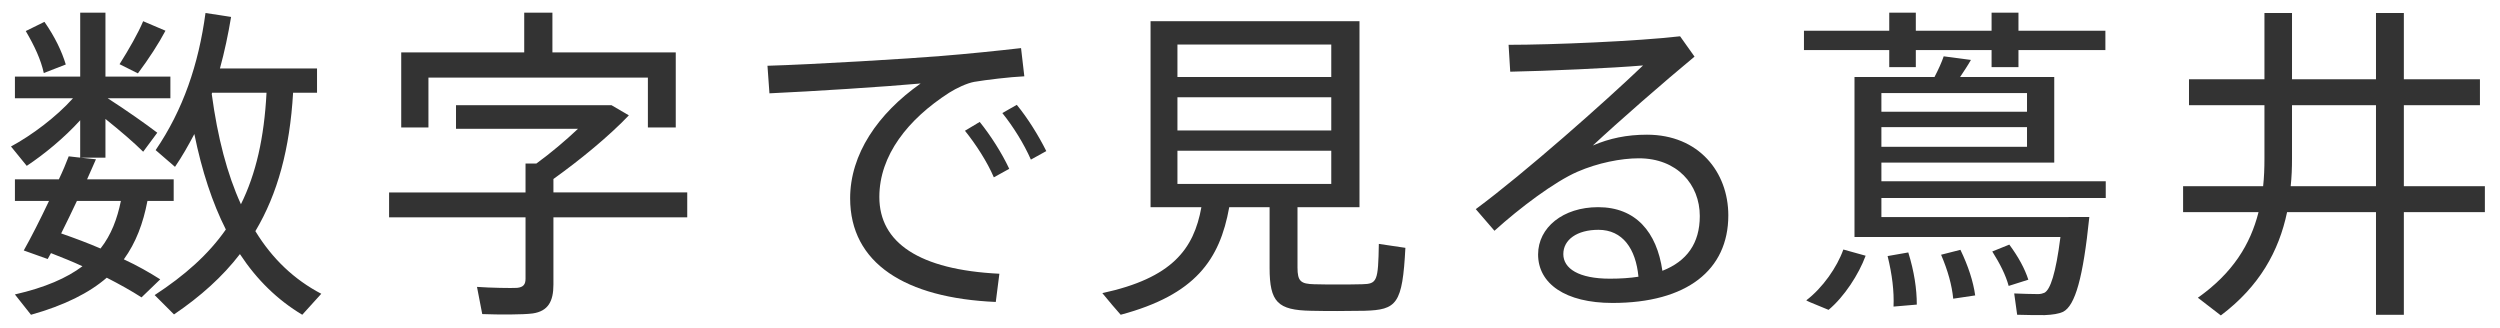 <svg enable-background="new 0 0 122 16" height="16" viewBox="0 0 122 16" width="122" xmlns="http://www.w3.org/2000/svg"><g fill="#333"><path d="m7.819 13.632-.913.88c-.496-.32-1.072-.64-1.697-.96-.848.736-2.049 1.345-3.697 1.809l-.785-.992c1.473-.336 2.529-.8 3.297-1.376-.48-.225-1.008-.433-1.537-.641l-.16.288-1.168-.417c.352-.623.8-1.504 1.232-2.416h-1.663v-1.057h2.145c.192-.4.352-.784.48-1.121l.56.064v-1.824c-.784.863-1.76 1.664-2.608 2.225l-.769-.945c1.008-.544 2.209-1.44 3.025-2.353h-2.833v-1.056h3.186v-3.121h1.232v3.121h3.169v1.057h-3.057c.896.576 1.873 1.264 2.417 1.68l-.688.928c-.432-.432-1.121-1.024-1.841-1.6v1.889h-1.216l.752.08c-.128.304-.288.64-.432.976h4.226v1.057h-1.281c-.208 1.088-.56 2.033-1.152 2.849.656.303 1.248.64 1.776.976zm-5.65-12.566c.512.736.848 1.441 1.041 2.081l-1.073.417c-.144-.656-.448-1.312-.88-2.049zm2.737 11.061c.528-.672.816-1.456.993-2.32h-2.146c-.256.544-.512 1.072-.768 1.584.688.24 1.328.48 1.921.736zm3.169-10.628c-.32.608-.816 1.376-1.345 2.081l-.896-.448c.464-.736.912-1.521 1.152-2.097zm7.603 12.837-.928 1.024c-1.201-.72-2.209-1.696-3.042-2.961-.848 1.104-1.92 2.065-3.217 2.945l-.944-.944c1.473-.961 2.625-1.984 3.474-3.201-.656-1.297-1.168-2.85-1.537-4.658-.288.545-.592 1.088-.944 1.601l-.945-.817c1.344-1.969 2.097-4.193 2.433-6.69.512.08.88.128 1.249.191-.144.865-.32 1.697-.544 2.514h4.738v1.185h-1.168c-.16 2.737-.752 4.93-1.841 6.755.831 1.36 1.904 2.368 3.216 3.056zm-3.921-4.369c.736-1.488 1.136-3.25 1.249-5.442h-2.657l-.016.063c.287 2.129.751 3.906 1.424 5.379z"/><path d="m25.646 9.391v-1.41h.528c.704-.513 1.424-1.12 2.033-1.696h-5.954v-1.152h6.947.32.32l.848.496c-.928.977-2.337 2.145-3.681 3.105v.656h6.53v1.216h-6.53v3.282c0 .815-.256 1.296-1.009 1.408-.464.063-1.648.063-2.465.031l-.256-1.327c.672.048 1.681.064 1.953.048.32-.032.416-.176.416-.448v-2.993h-6.659v-1.216zm-.064-6.835v-1.937h1.376v1.937h6.019v3.665h-1.36v-2.433h-10.709v2.433h-1.328v-3.665z"/><path d="m45.937 2.731c1.232-.097 2.785-.256 3.89-.384l.16 1.377c-.705.031-1.889.176-2.449.271-.352.064-.864.305-1.216.528-2.017 1.296-3.41 3.058-3.41 5.09 0 2.226 1.937 3.554 5.858 3.745l-.176 1.377c-4.418-.191-7.107-1.889-7.107-5.059 0-2.145 1.344-4.129 3.441-5.602-1.777.16-5.266.384-7.379.48l-.096-1.345c2.177-.062 6.98-.35 8.484-.478zm1.873 3.218c.528.656 1.073 1.504 1.441 2.289l-.752.416c-.32-.753-.88-1.617-1.409-2.273zm1.809-.833c.528.641 1.056 1.489 1.44 2.257l-.752.416c-.336-.768-.864-1.616-1.393-2.272z"/><path d="m54.69 15.36c-.272-.304-.528-.608-.896-1.056 3.41-.736 4.466-2.146 4.834-4.194h-2.481v-9.075h10.196v9.075h-3.025v2.945c0 .673.16.8.816.816.608.017 1.681.017 2.337 0 .736-.017.784-.144.816-1.969l1.296.192c-.144 2.753-.416 3.025-2.001 3.072-.768.017-1.905.017-2.609 0-1.617-.031-2.017-.416-2.017-2.096v-2.96h-1.969c-.463 2.578-1.663 4.275-5.297 5.25zm2.769-11.604h7.507v-1.584h-7.507zm0 2.609h7.507v-1.617h-7.507zm0 2.61h7.507v-1.618h-7.507z"/><path d="m81.988 1.771.705.992c-1.489 1.232-3.729 3.186-4.962 4.338.816-.353 1.665-.528 2.641-.528 2.529 0 3.97 1.825 3.97 3.938 0 2.673-2.033 4.273-5.65 4.273-2.305 0-3.633-.944-3.633-2.368 0-1.312 1.216-2.306 2.929-2.306 1.841 0 2.865 1.217 3.137 3.105 1.185-.464 1.825-1.329 1.825-2.673 0-1.537-1.104-2.817-2.977-2.817-.864 0-2.001.224-2.993.656-1.104.479-2.817 1.761-4.05 2.881l-.912-1.056c2.385-1.762 6.322-5.25 8.163-7.012-1.504.129-4.706.272-6.482.305l-.08-1.312c2.127.001 6.289-.175 8.369-.416zm-3.985 9.444c-1.041 0-1.713.48-1.713 1.185s.752 1.2 2.273 1.2c.512 0 .977-.031 1.393-.096-.128-1.361-.768-2.289-1.953-2.289z"/><path d="m92.195 1.499v-.88h1.297v.88h3.697v-.88h1.312v.88h4.242v.944h-4.242v.832h-1.312v-.832h-3.697v.832h-1.297v-.832h-4.162v-.944zm-1.152 10.98c-.336.912-1.041 2.001-1.809 2.642-.993-.4-1.041-.433-1.088-.465.8-.608 1.504-1.617 1.809-2.48zm10.228-1.888h.688c-.304 2.961-.688 4.321-1.281 4.626-.208.096-.512.144-.896.16-.288 0-.977 0-1.345-.017l-.144-1.04c.336.016.913.031 1.168.031.128 0 .224-.031.304-.063.288-.144.56-.944.784-2.722h-10.05v-.64-.336-6.834h.704.608 2.593c.192-.368.352-.721.448-1.008l1.329.176c-.144.256-.336.544-.528.832h4.594v4.178h-8.435v.912h10.948v.816h-10.948v.929h8.852zm-2.353-5.138v-.913h-7.106v.913zm-7.106.752v.96h7.106v-.96zm1.312 6.114c.288.929.416 1.776.416 2.545l-1.136.097c.032-.736-.064-1.553-.289-2.465zm2.545-.128c.384.801.624 1.537.72 2.225l-1.072.16c-.064-.656-.256-1.36-.592-2.145zm2.385-.255c.448.607.752 1.168.929 1.713l-.96.304c-.144-.528-.417-1.073-.8-1.681z"/><path d="m108.377 15.393-1.121-.864c1.697-1.2 2.561-2.593 2.961-4.178h-3.682v-1.265h3.906c.048-.432.064-.881.064-1.344v-2.609h-3.682v-1.265h3.682v-3.233h1.345v3.233h4.098v-3.233h1.36v3.233h3.713v1.265h-3.713v3.953h3.954v1.265h-3.954v5.01h-1.36v-5.01h-4.338c-.4 1.905-1.344 3.618-3.233 5.042zm3.409-6.307h4.162v-3.953h-4.098v2.609c.001.447-.016.896-.064 1.344z"/></g><path d="m0 0h122v16h-122z" fill="none"/></svg>